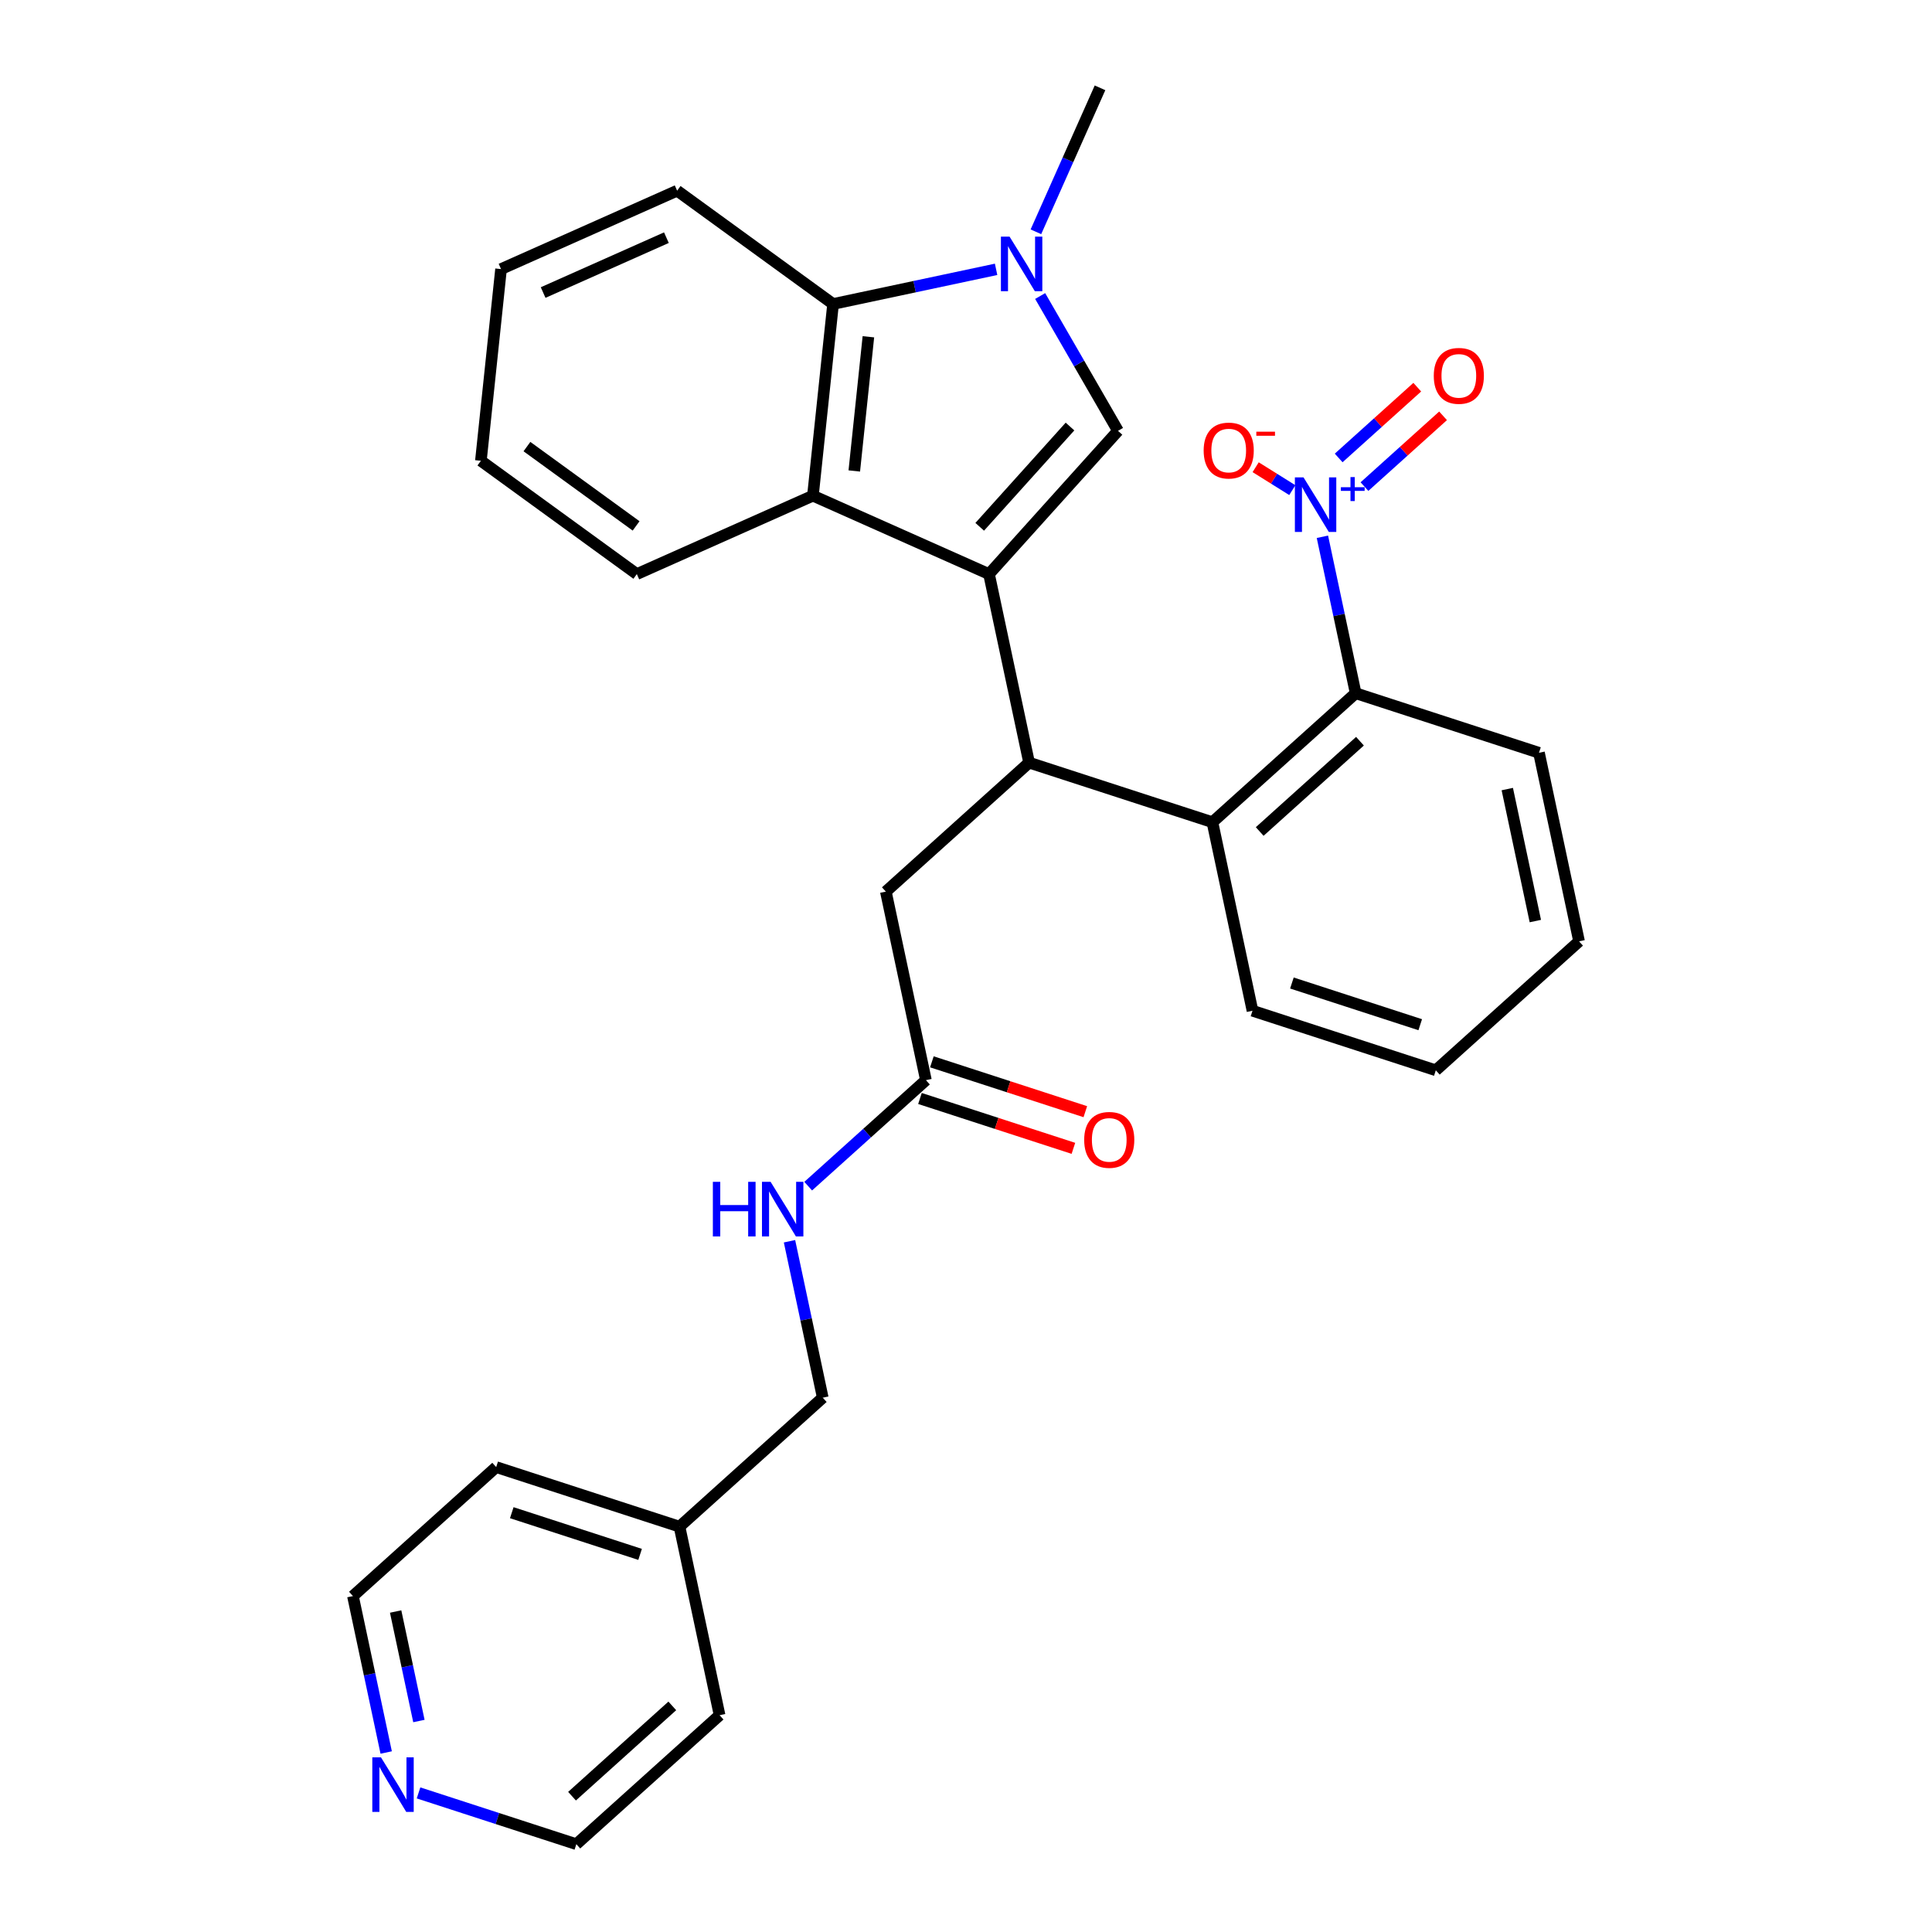<?xml version='1.0' encoding='iso-8859-1'?>
<svg version='1.1' baseProfile='full'
              xmlns='http://www.w3.org/2000/svg'
                      xmlns:rdkit='http://www.rdkit.org/xml'
                      xmlns:xlink='http://www.w3.org/1999/xlink'
                  xml:space='preserve'
width='1000px' height='1000px' viewBox='0 0 1000 1000'>
<!-- END OF HEADER -->
<rect style='opacity:1.0;fill:#FFFFFF;stroke:none' width='1000' height='1000' x='0' y='0'> </rect>
<path class='bond-0' d='M 476.173,568.575 L 515.885,581.479' style='fill:none;fill-rule:evenodd;stroke:#000000;stroke-width:6px;stroke-linecap:butt;stroke-linejoin:miter;stroke-opacity:1' />
<path class='bond-0' d='M 515.885,581.479 L 555.596,594.382' style='fill:none;fill-rule:evenodd;stroke:#FF0000;stroke-width:6px;stroke-linecap:butt;stroke-linejoin:miter;stroke-opacity:1' />
<path class='bond-0' d='M 482.34,549.598 L 522.051,562.501' style='fill:none;fill-rule:evenodd;stroke:#000000;stroke-width:6px;stroke-linecap:butt;stroke-linejoin:miter;stroke-opacity:1' />
<path class='bond-0' d='M 522.051,562.501 L 561.763,575.404' style='fill:none;fill-rule:evenodd;stroke:#FF0000;stroke-width:6px;stroke-linecap:butt;stroke-linejoin:miter;stroke-opacity:1' />
<path class='bond-1' d='M 479.257,559.087 L 448.789,586.519' style='fill:none;fill-rule:evenodd;stroke:#000000;stroke-width:6px;stroke-linecap:butt;stroke-linejoin:miter;stroke-opacity:1' />
<path class='bond-1' d='M 448.789,586.519 L 418.322,613.952' style='fill:none;fill-rule:evenodd;stroke:#0000FF;stroke-width:6px;stroke-linecap:butt;stroke-linejoin:miter;stroke-opacity:1' />
<path class='bond-2' d='M 479.257,559.087 L 458.513,461.497' style='fill:none;fill-rule:evenodd;stroke:#000000;stroke-width:6px;stroke-linecap:butt;stroke-linejoin:miter;stroke-opacity:1' />
<path class='bond-3' d='M 408.646,642.468 L 417.251,682.952' style='fill:none;fill-rule:evenodd;stroke:#0000FF;stroke-width:6px;stroke-linecap:butt;stroke-linejoin:miter;stroke-opacity:1' />
<path class='bond-3' d='M 417.251,682.952 L 425.856,723.436' style='fill:none;fill-rule:evenodd;stroke:#000000;stroke-width:6px;stroke-linecap:butt;stroke-linejoin:miter;stroke-opacity:1' />
<path class='bond-4' d='M 458.513,461.497 L 532.657,394.737' style='fill:none;fill-rule:evenodd;stroke:#000000;stroke-width:6px;stroke-linecap:butt;stroke-linejoin:miter;stroke-opacity:1' />
<path class='bond-5' d='M 578.673,223.003 L 558.529,188.112' style='fill:none;fill-rule:evenodd;stroke:#000000;stroke-width:6px;stroke-linecap:butt;stroke-linejoin:miter;stroke-opacity:1' />
<path class='bond-5' d='M 558.529,188.112 L 538.384,153.221' style='fill:none;fill-rule:evenodd;stroke:#0000FF;stroke-width:6px;stroke-linecap:butt;stroke-linejoin:miter;stroke-opacity:1' />
<path class='bond-6' d='M 578.673,223.003 L 511.914,297.147' style='fill:none;fill-rule:evenodd;stroke:#000000;stroke-width:6px;stroke-linecap:butt;stroke-linejoin:miter;stroke-opacity:1' />
<path class='bond-6' d='M 553.83,220.773 L 507.099,272.673' style='fill:none;fill-rule:evenodd;stroke:#000000;stroke-width:6px;stroke-linecap:butt;stroke-linejoin:miter;stroke-opacity:1' />
<path class='bond-7' d='M 536.188,119.978 L 552.778,82.716' style='fill:none;fill-rule:evenodd;stroke:#0000FF;stroke-width:6px;stroke-linecap:butt;stroke-linejoin:miter;stroke-opacity:1' />
<path class='bond-7' d='M 552.778,82.716 L 569.368,45.455' style='fill:none;fill-rule:evenodd;stroke:#000000;stroke-width:6px;stroke-linecap:butt;stroke-linejoin:miter;stroke-opacity:1' />
<path class='bond-8' d='M 515.578,139.407 L 473.388,148.375' style='fill:none;fill-rule:evenodd;stroke:#0000FF;stroke-width:6px;stroke-linecap:butt;stroke-linejoin:miter;stroke-opacity:1' />
<path class='bond-8' d='M 473.388,148.375 L 431.198,157.343' style='fill:none;fill-rule:evenodd;stroke:#000000;stroke-width:6px;stroke-linecap:butt;stroke-linejoin:miter;stroke-opacity:1' />
<path class='bond-9' d='M 511.914,297.147 L 420.769,256.567' style='fill:none;fill-rule:evenodd;stroke:#000000;stroke-width:6px;stroke-linecap:butt;stroke-linejoin:miter;stroke-opacity:1' />
<path class='bond-10' d='M 511.914,297.147 L 532.657,394.737' style='fill:none;fill-rule:evenodd;stroke:#000000;stroke-width:6px;stroke-linecap:butt;stroke-linejoin:miter;stroke-opacity:1' />
<path class='bond-11' d='M 420.769,256.567 L 329.624,297.147' style='fill:none;fill-rule:evenodd;stroke:#000000;stroke-width:6px;stroke-linecap:butt;stroke-linejoin:miter;stroke-opacity:1' />
<path class='bond-12' d='M 420.769,256.567 L 431.198,157.343' style='fill:none;fill-rule:evenodd;stroke:#000000;stroke-width:6px;stroke-linecap:butt;stroke-linejoin:miter;stroke-opacity:1' />
<path class='bond-12' d='M 442.178,243.769 L 449.478,174.312' style='fill:none;fill-rule:evenodd;stroke:#000000;stroke-width:6px;stroke-linecap:butt;stroke-linejoin:miter;stroke-opacity:1' />
<path class='bond-13' d='M 431.198,157.343 L 350.482,98.699' style='fill:none;fill-rule:evenodd;stroke:#000000;stroke-width:6px;stroke-linecap:butt;stroke-linejoin:miter;stroke-opacity:1' />
<path class='bond-14' d='M 248.908,238.503 L 329.624,297.147' style='fill:none;fill-rule:evenodd;stroke:#000000;stroke-width:6px;stroke-linecap:butt;stroke-linejoin:miter;stroke-opacity:1' />
<path class='bond-14' d='M 272.744,231.157 L 329.245,272.207' style='fill:none;fill-rule:evenodd;stroke:#000000;stroke-width:6px;stroke-linecap:butt;stroke-linejoin:miter;stroke-opacity:1' />
<path class='bond-15' d='M 248.908,238.503 L 259.337,139.279' style='fill:none;fill-rule:evenodd;stroke:#000000;stroke-width:6px;stroke-linecap:butt;stroke-linejoin:miter;stroke-opacity:1' />
<path class='bond-16' d='M 350.482,98.699 L 259.337,139.279' style='fill:none;fill-rule:evenodd;stroke:#000000;stroke-width:6px;stroke-linecap:butt;stroke-linejoin:miter;stroke-opacity:1' />
<path class='bond-16' d='M 344.926,123.015 L 281.125,151.421' style='fill:none;fill-rule:evenodd;stroke:#000000;stroke-width:6px;stroke-linecap:butt;stroke-linejoin:miter;stroke-opacity:1' />
<path class='bond-17' d='M 532.657,394.737 L 627.544,425.568' style='fill:none;fill-rule:evenodd;stroke:#000000;stroke-width:6px;stroke-linecap:butt;stroke-linejoin:miter;stroke-opacity:1' />
<path class='bond-18' d='M 684.478,277.84 L 693.083,318.324' style='fill:none;fill-rule:evenodd;stroke:#0000FF;stroke-width:6px;stroke-linecap:butt;stroke-linejoin:miter;stroke-opacity:1' />
<path class='bond-18' d='M 693.083,318.324 L 701.688,358.808' style='fill:none;fill-rule:evenodd;stroke:#000000;stroke-width:6px;stroke-linecap:butt;stroke-linejoin:miter;stroke-opacity:1' />
<path class='bond-19' d='M 668.904,253.693 L 659.413,247.762' style='fill:none;fill-rule:evenodd;stroke:#0000FF;stroke-width:6px;stroke-linecap:butt;stroke-linejoin:miter;stroke-opacity:1' />
<path class='bond-19' d='M 659.413,247.762 L 649.922,241.831' style='fill:none;fill-rule:evenodd;stroke:#FF0000;stroke-width:6px;stroke-linecap:butt;stroke-linejoin:miter;stroke-opacity:1' />
<path class='bond-20' d='M 706.246,251.862 L 726.586,233.548' style='fill:none;fill-rule:evenodd;stroke:#0000FF;stroke-width:6px;stroke-linecap:butt;stroke-linejoin:miter;stroke-opacity:1' />
<path class='bond-20' d='M 726.586,233.548 L 746.927,215.233' style='fill:none;fill-rule:evenodd;stroke:#FF0000;stroke-width:6px;stroke-linecap:butt;stroke-linejoin:miter;stroke-opacity:1' />
<path class='bond-20' d='M 692.894,237.034 L 713.234,218.719' style='fill:none;fill-rule:evenodd;stroke:#0000FF;stroke-width:6px;stroke-linecap:butt;stroke-linejoin:miter;stroke-opacity:1' />
<path class='bond-20' d='M 713.234,218.719 L 733.575,200.404' style='fill:none;fill-rule:evenodd;stroke:#FF0000;stroke-width:6px;stroke-linecap:butt;stroke-linejoin:miter;stroke-opacity:1' />
<path class='bond-21' d='M 701.688,358.808 L 627.544,425.568' style='fill:none;fill-rule:evenodd;stroke:#000000;stroke-width:6px;stroke-linecap:butt;stroke-linejoin:miter;stroke-opacity:1' />
<path class='bond-21' d='M 703.918,383.651 L 652.018,430.383' style='fill:none;fill-rule:evenodd;stroke:#000000;stroke-width:6px;stroke-linecap:butt;stroke-linejoin:miter;stroke-opacity:1' />
<path class='bond-22' d='M 701.688,358.808 L 796.575,389.639' style='fill:none;fill-rule:evenodd;stroke:#000000;stroke-width:6px;stroke-linecap:butt;stroke-linejoin:miter;stroke-opacity:1' />
<path class='bond-23' d='M 627.544,425.568 L 648.288,523.158' style='fill:none;fill-rule:evenodd;stroke:#000000;stroke-width:6px;stroke-linecap:butt;stroke-linejoin:miter;stroke-opacity:1' />
<path class='bond-24' d='M 796.575,389.639 L 817.319,487.229' style='fill:none;fill-rule:evenodd;stroke:#000000;stroke-width:6px;stroke-linecap:butt;stroke-linejoin:miter;stroke-opacity:1' />
<path class='bond-24' d='M 780.169,408.426 L 794.689,476.74' style='fill:none;fill-rule:evenodd;stroke:#000000;stroke-width:6px;stroke-linecap:butt;stroke-linejoin:miter;stroke-opacity:1' />
<path class='bond-25' d='M 648.288,523.158 L 743.175,553.989' style='fill:none;fill-rule:evenodd;stroke:#000000;stroke-width:6px;stroke-linecap:butt;stroke-linejoin:miter;stroke-opacity:1' />
<path class='bond-25' d='M 668.687,508.805 L 735.108,530.387' style='fill:none;fill-rule:evenodd;stroke:#000000;stroke-width:6px;stroke-linecap:butt;stroke-linejoin:miter;stroke-opacity:1' />
<path class='bond-26' d='M 817.319,487.229 L 743.175,553.989' style='fill:none;fill-rule:evenodd;stroke:#000000;stroke-width:6px;stroke-linecap:butt;stroke-linejoin:miter;stroke-opacity:1' />
<path class='bond-27' d='M 199.891,907.093 L 191.286,866.609' style='fill:none;fill-rule:evenodd;stroke:#0000FF;stroke-width:6px;stroke-linecap:butt;stroke-linejoin:miter;stroke-opacity:1' />
<path class='bond-27' d='M 191.286,866.609 L 182.681,826.125' style='fill:none;fill-rule:evenodd;stroke:#000000;stroke-width:6px;stroke-linecap:butt;stroke-linejoin:miter;stroke-opacity:1' />
<path class='bond-27' d='M 216.828,890.799 L 210.804,862.46' style='fill:none;fill-rule:evenodd;stroke:#0000FF;stroke-width:6px;stroke-linecap:butt;stroke-linejoin:miter;stroke-opacity:1' />
<path class='bond-27' d='M 210.804,862.46 L 204.781,834.121' style='fill:none;fill-rule:evenodd;stroke:#000000;stroke-width:6px;stroke-linecap:butt;stroke-linejoin:miter;stroke-opacity:1' />
<path class='bond-28' d='M 216.634,928.007 L 257.473,941.276' style='fill:none;fill-rule:evenodd;stroke:#0000FF;stroke-width:6px;stroke-linecap:butt;stroke-linejoin:miter;stroke-opacity:1' />
<path class='bond-28' d='M 257.473,941.276 L 298.312,954.545' style='fill:none;fill-rule:evenodd;stroke:#000000;stroke-width:6px;stroke-linecap:butt;stroke-linejoin:miter;stroke-opacity:1' />
<path class='bond-29' d='M 351.712,790.196 L 372.456,887.786' style='fill:none;fill-rule:evenodd;stroke:#000000;stroke-width:6px;stroke-linecap:butt;stroke-linejoin:miter;stroke-opacity:1' />
<path class='bond-30' d='M 351.712,790.196 L 425.856,723.436' style='fill:none;fill-rule:evenodd;stroke:#000000;stroke-width:6px;stroke-linecap:butt;stroke-linejoin:miter;stroke-opacity:1' />
<path class='bond-31' d='M 351.712,790.196 L 256.825,759.365' style='fill:none;fill-rule:evenodd;stroke:#000000;stroke-width:6px;stroke-linecap:butt;stroke-linejoin:miter;stroke-opacity:1' />
<path class='bond-31' d='M 331.313,804.549 L 264.892,782.967' style='fill:none;fill-rule:evenodd;stroke:#000000;stroke-width:6px;stroke-linecap:butt;stroke-linejoin:miter;stroke-opacity:1' />
<path class='bond-32' d='M 182.681,826.125 L 256.825,759.365' style='fill:none;fill-rule:evenodd;stroke:#000000;stroke-width:6px;stroke-linecap:butt;stroke-linejoin:miter;stroke-opacity:1' />
<path class='bond-33' d='M 298.312,954.545 L 372.456,887.786' style='fill:none;fill-rule:evenodd;stroke:#000000;stroke-width:6px;stroke-linecap:butt;stroke-linejoin:miter;stroke-opacity:1' />
<path class='bond-33' d='M 296.082,929.703 L 347.982,882.971' style='fill:none;fill-rule:evenodd;stroke:#000000;stroke-width:6px;stroke-linecap:butt;stroke-linejoin:miter;stroke-opacity:1' />
<path  class='atom-1' d='M 561.174 589.997
Q 561.174 583.213, 564.526 579.422
Q 567.878 575.63, 574.144 575.63
Q 580.409 575.63, 583.762 579.422
Q 587.114 583.213, 587.114 589.997
Q 587.114 596.862, 583.722 600.773
Q 580.33 604.644, 574.144 604.644
Q 567.918 604.644, 564.526 600.773
Q 561.174 596.901, 561.174 589.997
M 574.144 601.451
Q 578.454 601.451, 580.769 598.578
Q 583.123 595.664, 583.123 589.997
Q 583.123 584.45, 580.769 581.657
Q 578.454 578.823, 574.144 578.823
Q 569.834 578.823, 567.479 581.617
Q 565.165 584.41, 565.165 589.997
Q 565.165 595.704, 567.479 598.578
Q 569.834 601.451, 574.144 601.451
' fill='#FF0000'/>
<path  class='atom-2' d='M 368.976 611.719
L 372.807 611.719
L 372.807 623.731
L 387.254 623.731
L 387.254 611.719
L 391.085 611.719
L 391.085 639.974
L 387.254 639.974
L 387.254 626.924
L 372.807 626.924
L 372.807 639.974
L 368.976 639.974
L 368.976 611.719
' fill='#0000FF'/>
<path  class='atom-2' d='M 398.867 611.719
L 408.126 626.684
Q 409.044 628.161, 410.52 630.835
Q 411.997 633.509, 412.077 633.668
L 412.077 611.719
L 415.828 611.719
L 415.828 639.974
L 411.957 639.974
L 402.02 623.611
Q 400.862 621.696, 399.625 619.501
Q 398.428 617.306, 398.069 616.627
L 398.069 639.974
L 394.397 639.974
L 394.397 611.719
L 398.867 611.719
' fill='#0000FF'/>
<path  class='atom-5' d='M 522.542 122.472
L 531.801 137.437
Q 532.719 138.914, 534.195 141.588
Q 535.672 144.262, 535.752 144.421
L 535.752 122.472
L 539.503 122.472
L 539.503 150.727
L 535.632 150.727
L 525.695 134.364
Q 524.538 132.449, 523.3 130.254
Q 522.103 128.059, 521.744 127.381
L 521.744 150.727
L 518.072 150.727
L 518.072 122.472
L 522.542 122.472
' fill='#0000FF'/>
<path  class='atom-14' d='M 674.699 247.091
L 683.958 262.056
Q 684.876 263.533, 686.352 266.207
Q 687.829 268.881, 687.909 269.04
L 687.909 247.091
L 691.66 247.091
L 691.66 275.346
L 687.789 275.346
L 677.852 258.983
Q 676.695 257.068, 675.457 254.873
Q 674.26 252.678, 673.901 251.999
L 673.901 275.346
L 670.229 275.346
L 670.229 247.091
L 674.699 247.091
' fill='#0000FF'/>
<path  class='atom-14' d='M 694.031 252.184
L 699.009 252.184
L 699.009 246.942
L 701.221 246.942
L 701.221 252.184
L 706.331 252.184
L 706.331 254.08
L 701.221 254.08
L 701.221 259.348
L 699.009 259.348
L 699.009 254.08
L 694.031 254.08
L 694.031 252.184
' fill='#0000FF'/>
<path  class='atom-17' d='M 623.011 233.198
Q 623.011 226.414, 626.363 222.623
Q 629.715 218.831, 635.981 218.831
Q 642.247 218.831, 645.599 222.623
Q 648.951 226.414, 648.951 233.198
Q 648.951 240.062, 645.559 243.973
Q 642.167 247.845, 635.981 247.845
Q 629.755 247.845, 626.363 243.973
Q 623.011 240.102, 623.011 233.198
M 635.981 244.652
Q 640.291 244.652, 642.606 241.778
Q 644.96 238.865, 644.96 233.198
Q 644.96 227.651, 642.606 224.857
Q 640.291 222.024, 635.981 222.024
Q 631.671 222.024, 629.316 224.818
Q 627.002 227.611, 627.002 233.198
Q 627.002 238.905, 629.316 241.778
Q 631.671 244.652, 635.981 244.652
' fill='#FF0000'/>
<path  class='atom-17' d='M 650.268 223.443
L 659.935 223.443
L 659.935 225.55
L 650.268 225.55
L 650.268 223.443
' fill='#FF0000'/>
<path  class='atom-18' d='M 742.118 194.539
Q 742.118 187.754, 745.471 183.963
Q 748.823 180.172, 755.089 180.172
Q 761.354 180.172, 764.706 183.963
Q 768.059 187.754, 768.059 194.539
Q 768.059 201.403, 764.667 205.314
Q 761.274 209.185, 755.089 209.185
Q 748.863 209.185, 745.471 205.314
Q 742.118 201.443, 742.118 194.539
M 755.089 205.992
Q 759.399 205.992, 761.713 203.119
Q 764.068 200.206, 764.068 194.539
Q 764.068 188.991, 761.713 186.198
Q 759.399 183.364, 755.089 183.364
Q 750.779 183.364, 748.424 186.158
Q 746.109 188.951, 746.109 194.539
Q 746.109 200.245, 748.424 203.119
Q 750.779 205.992, 755.089 205.992
' fill='#FF0000'/>
<path  class='atom-24' d='M 197.179 909.587
L 206.438 924.553
Q 207.355 926.029, 208.832 928.703
Q 210.309 931.377, 210.389 931.537
L 210.389 909.587
L 214.14 909.587
L 214.14 937.842
L 210.269 937.842
L 200.332 921.48
Q 199.174 919.564, 197.937 917.369
Q 196.74 915.174, 196.381 914.496
L 196.381 937.842
L 192.709 937.842
L 192.709 909.587
L 197.179 909.587
' fill='#0000FF'/>
</svg>
